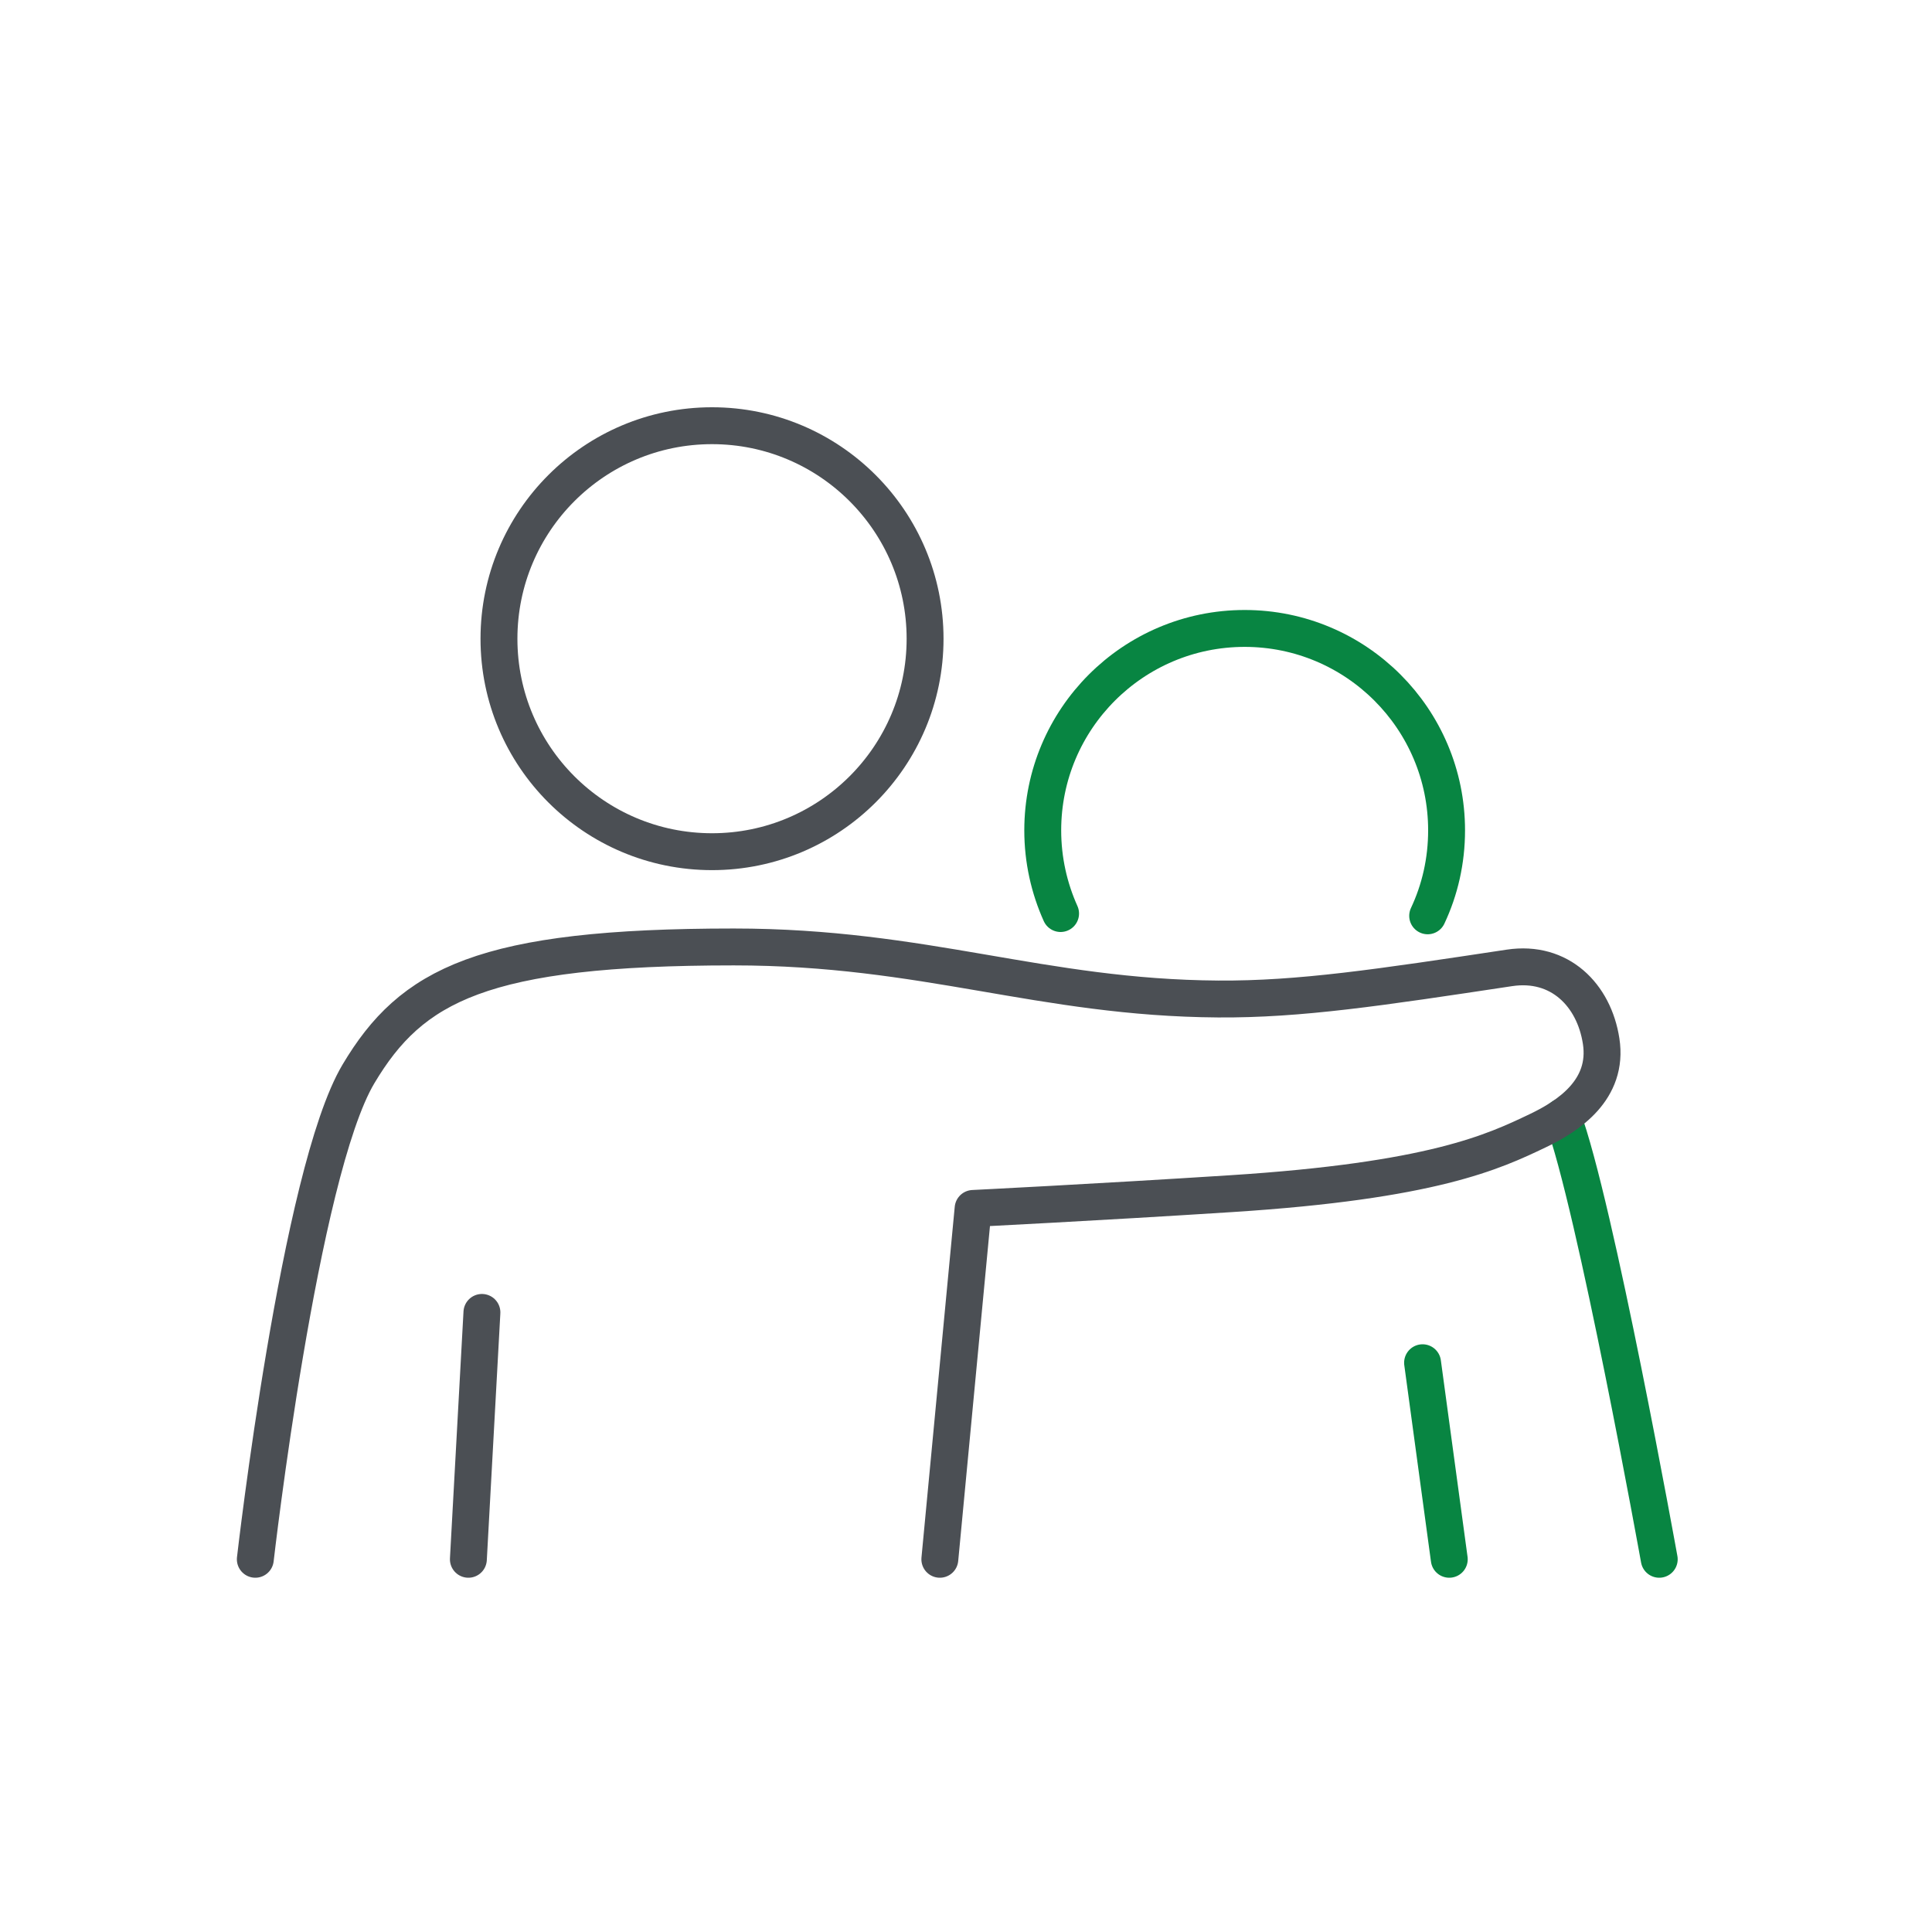 <?xml version="1.0" encoding="UTF-8"?>
<svg id="Layer_1" data-name="Layer 1" xmlns="http://www.w3.org/2000/svg" viewBox="0 0 144 144">
  <defs>
    <style>
      .cls-1 {
        stroke: #4b4f54;
      }

      .cls-1, .cls-2 {
        fill: none;
        stroke-linecap: round;
        stroke-linejoin: round;
        stroke-width: 2.75px;
      }

      .cls-2 {
        stroke: #088542;
      }
    </style>
  </defs>
  <path class="cls-2" d="M123.67,116.22s-4.78-26.51-7.21-32.98"/>
  <line class="cls-2" x1="106.03" y1="101.57" x2="108.02" y2="116.22"/>
  <path class="cls-1" d="M70.05,116.22l2.48-26.15s9.08-.45,19.21-1.1c15.05-.96,19.58-3.12,22.87-4.69,2.29-1.09,5.29-3.06,4.73-6.68-.53-3.44-3.09-6.02-6.83-5.46-9.74,1.47-15.64,2.36-21.71,2.32-13.22-.09-21.85-3.88-36.11-3.88-18.74,0-24.02,2.83-27.97,9.46-4.39,7.36-7.69,36.18-7.69,36.18"/>
  <line class="cls-1" x1="35.92" y1="97.82" x2="34.91" y2="116.22"/>
  <path class="cls-1" d="M53.07,31.73c-8.77,0-15.88,7.11-15.88,15.88s7.11,15.87,15.88,15.87,15.88-7.11,15.88-15.87-7.11-15.88-15.88-15.88Z"/>
  <path class="cls-2" d="M106.41,68.26c.91-1.93,1.41-4.09,1.41-6.37,0-8.31-6.74-15.05-15.05-15.05s-15.05,6.74-15.05,15.05c0,2.21.48,4.31,1.33,6.2"/>
</svg>